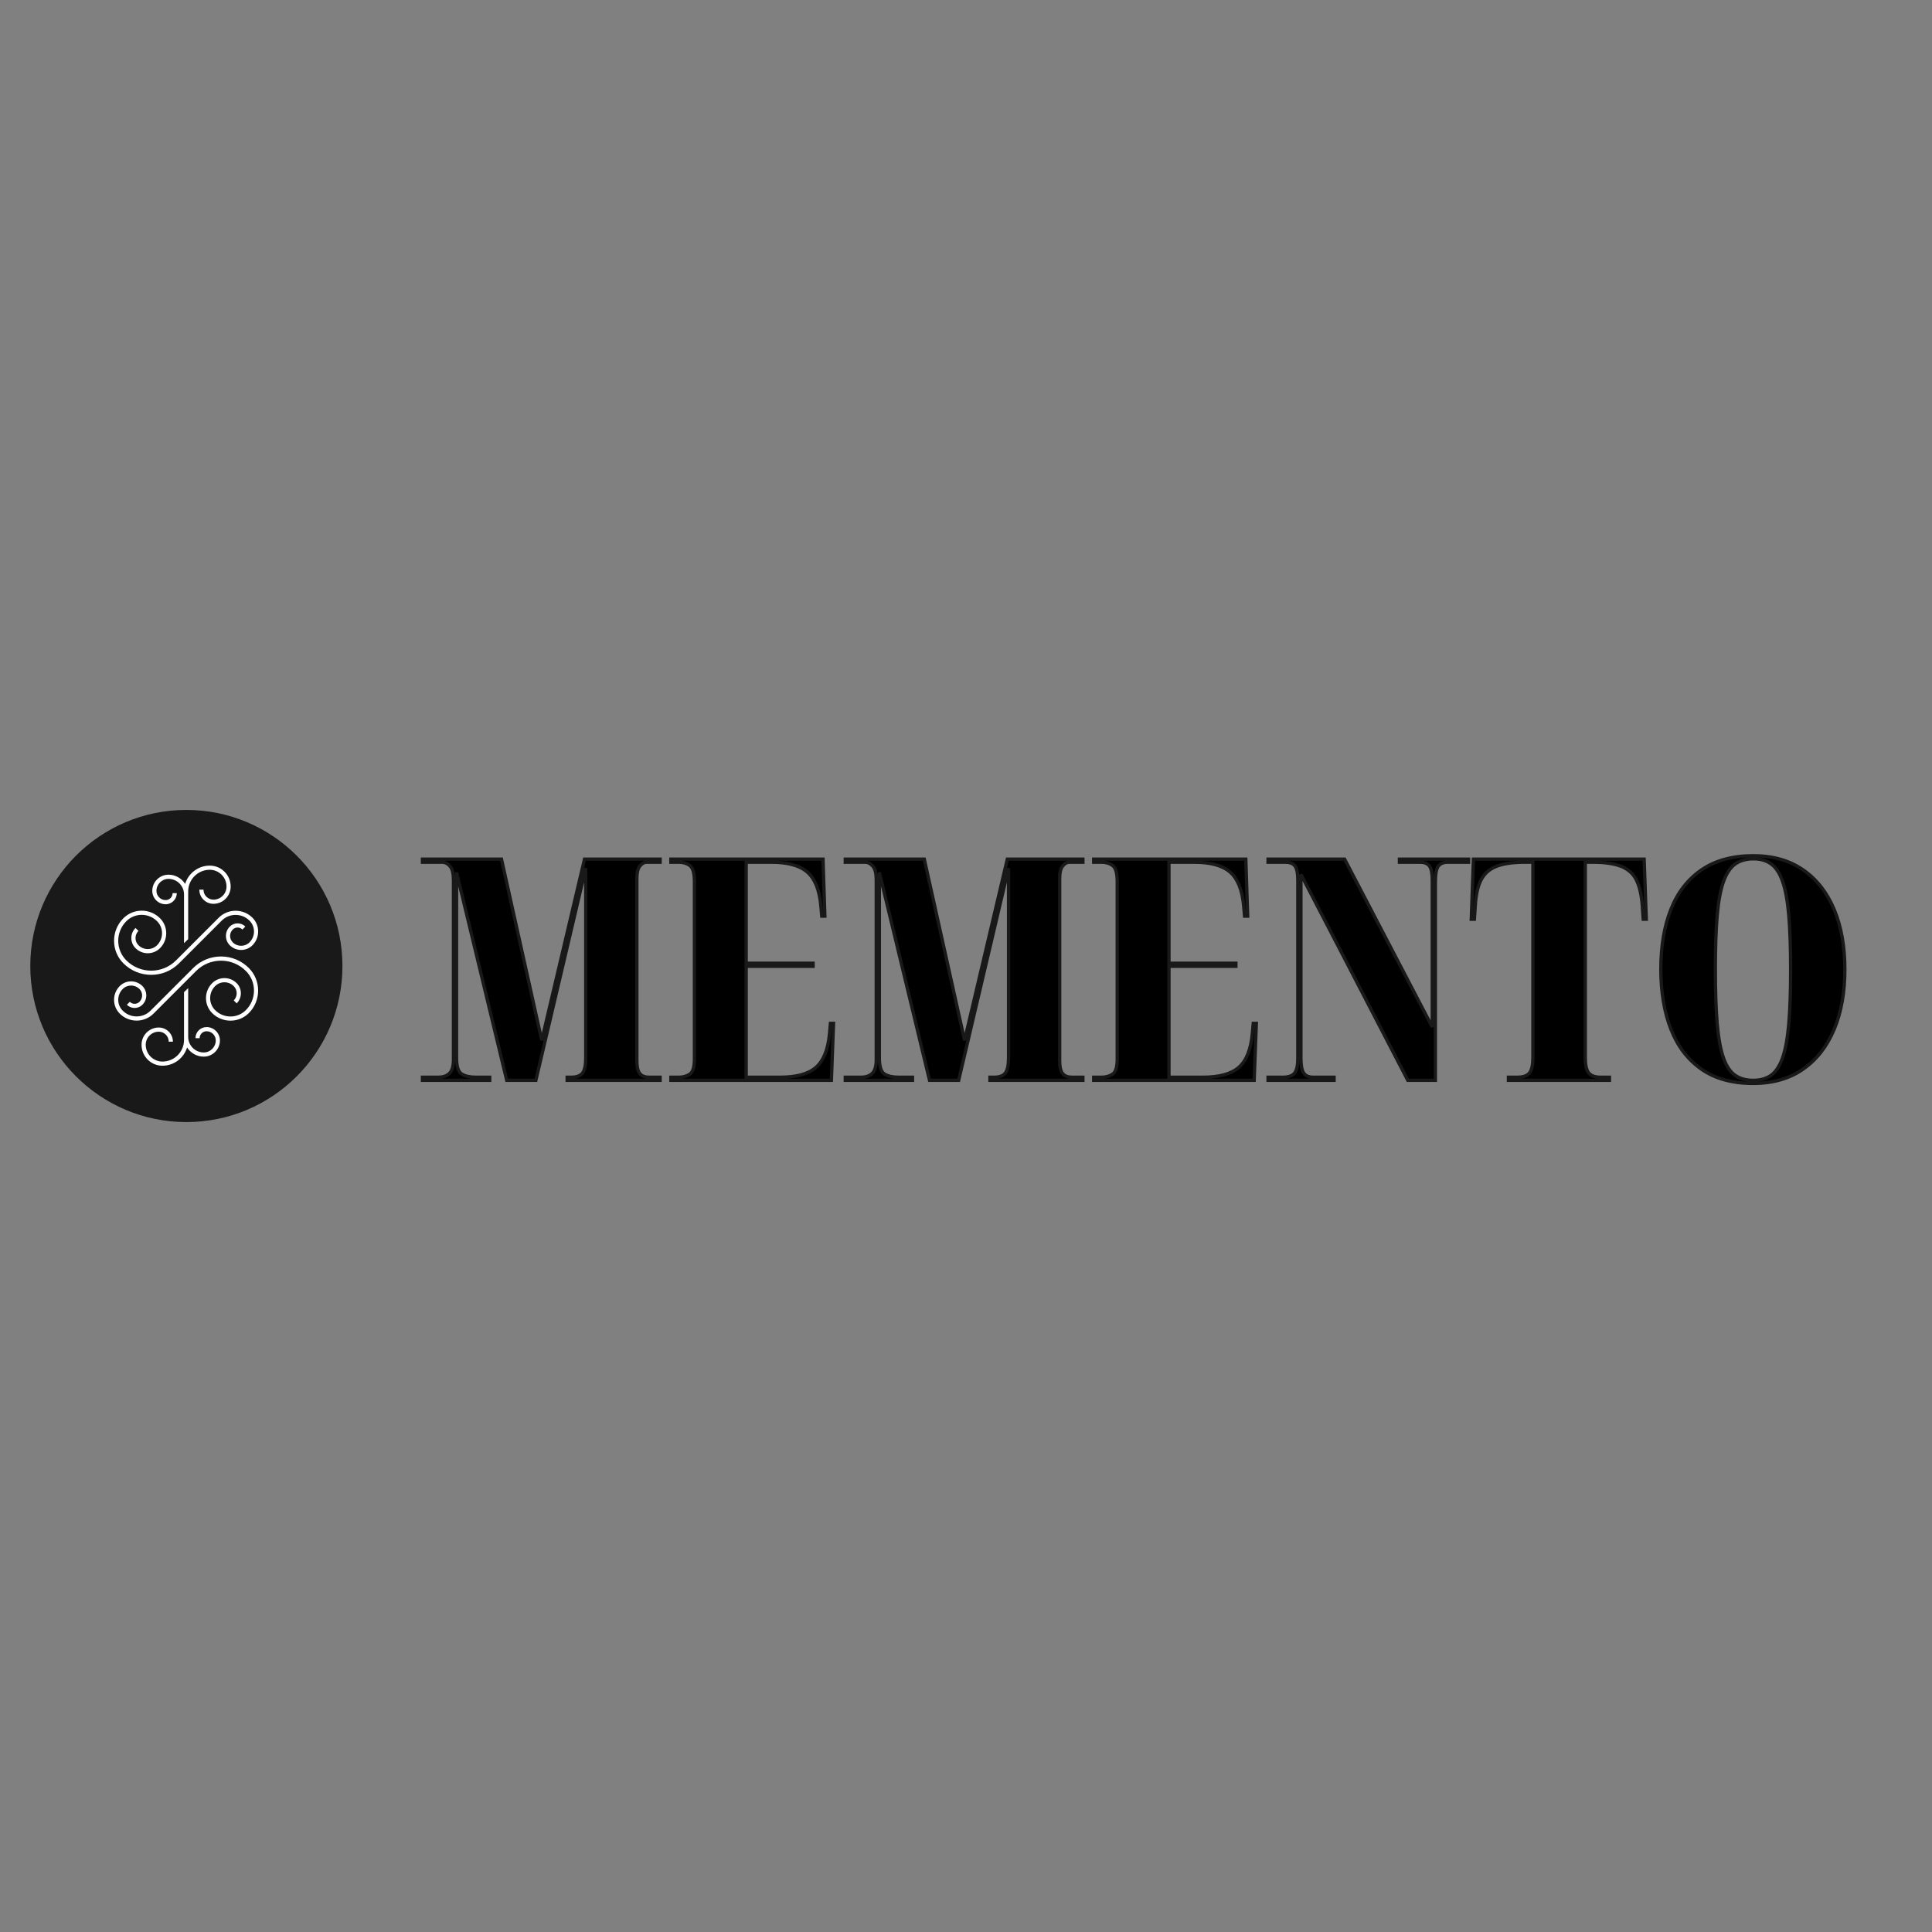 <?xml version="1.0" encoding="UTF-8"?>
<svg xmlns="http://www.w3.org/2000/svg" xmlns:xlink="http://www.w3.org/1999/xlink" width="500" zoomAndPan="magnify" viewBox="0 0 375 375" height="500" preserveAspectRatio="xMidYMid meet">
  <rect x="0" y="0" width="375" height="375" fill="#808080" stroke="none"/>
  <defs>
    <clipPath id="e921f9c663">
      <path d="M 5.879 157.207 L 66.465 157.207 L 66.465 217.793 L 5.879 217.793 Z M 5.879 157.207 "></path>
    </clipPath>
    <clipPath id="7f16377e89">
      <path d="M 36.172 157.207 C 19.441 157.207 5.879 170.77 5.879 187.5 C 5.879 204.23 19.441 217.793 36.172 217.793 C 52.902 217.793 66.465 204.23 66.465 187.5 C 66.465 170.77 52.902 157.207 36.172 157.207 Z M 36.172 157.207 "></path>
    </clipPath>
    <clipPath id="5ffe3bbf1b">
      <path d="M 22 168 L 50.93 168 L 50.93 206.906 L 22 206.906 Z M 22 168 "></path>
    </clipPath>
  </defs>
  <g id="ff4b46af03">
    <g style="fill:#000000;fill-opacity:1;">
      <g transform="translate(80.92, 209.692)">
        <path style="stroke:none" d="M 1.078 0 L 1.078 -0.594 L 4.156 -0.594 C 5.07 -0.594 5.789 -0.844 6.312 -1.344 C 6.832 -1.852 7.094 -2.77 7.094 -4.094 L 7.094 -38.844 C 7.094 -40.133 6.875 -41.039 6.438 -41.562 C 6 -42.082 5.5 -42.344 4.938 -42.344 L 1.078 -42.344 L 1.078 -42.938 L 16.422 -42.938 L 24.234 -7.766 L 32.531 -42.938 L 47.203 -42.938 L 47.203 -42.344 L 44.562 -42.344 C 44.125 -42.344 43.703 -42.098 43.297 -41.609 C 42.898 -41.129 42.703 -40.312 42.703 -39.156 L 42.703 -3.781 C 42.703 -2.625 42.891 -1.801 43.266 -1.312 C 43.648 -0.832 44.266 -0.594 45.109 -0.594 L 47.203 -0.594 L 47.203 0 L 29.172 0 L 29.172 -0.594 L 29.953 -0.594 C 30.992 -0.594 31.723 -0.863 32.141 -1.406 C 32.566 -1.945 32.781 -2.961 32.781 -4.453 L 32.781 -41.203 L 23.094 0 L 17.438 0 L 7.703 -40.359 L 7.703 -4.391 C 7.703 -2.703 8.031 -1.645 8.688 -1.219 C 9.352 -0.801 10.285 -0.594 11.484 -0.594 L 14.141 -0.594 L 14.141 0 Z M 1.078 0 "></path>
      </g>
    </g>
    <g style="fill:#000000;fill-opacity:1;">
      <g transform="translate(129.137, 209.692)">
        <path style="stroke:none" d="M 1.078 0 L 1.078 -0.594 L 2.594 -0.594 C 3.426 -0.594 4.145 -0.789 4.75 -1.188 C 5.352 -1.594 5.656 -2.598 5.656 -4.203 L 5.656 -38.438 C 5.656 -40.156 5.363 -41.234 4.781 -41.672 C 4.195 -42.117 3.469 -42.344 2.594 -42.344 L 1.078 -42.344 L 1.078 -42.938 L 30.609 -42.938 L 30.969 -31.875 L 30.375 -31.875 L 30.188 -33.922 C 29.906 -36.961 29.031 -39.125 27.562 -40.406 C 26.102 -41.695 23.77 -42.344 20.562 -42.344 L 15.703 -42.344 L 15.703 -22.734 L 28.688 -22.734 L 28.688 -22.125 L 15.703 -22.125 L 15.703 -0.594 L 22.25 -0.594 C 25.457 -0.594 27.789 -1.234 29.25 -2.516 C 30.719 -3.805 31.594 -5.992 31.875 -9.078 L 32.062 -11.062 L 32.656 -11.062 L 32.234 0 Z M 1.078 0 "></path>
      </g>
    </g>
    <g style="fill:#000000;fill-opacity:1;">
      <g transform="translate(162.985, 209.692)">
        <path style="stroke:none" d="M 1.078 0 L 1.078 -0.594 L 4.156 -0.594 C 5.07 -0.594 5.789 -0.844 6.312 -1.344 C 6.832 -1.852 7.094 -2.77 7.094 -4.094 L 7.094 -38.844 C 7.094 -40.133 6.875 -41.039 6.438 -41.562 C 6 -42.082 5.5 -42.344 4.938 -42.344 L 1.078 -42.344 L 1.078 -42.938 L 16.422 -42.938 L 24.234 -7.766 L 32.531 -42.938 L 47.203 -42.938 L 47.203 -42.344 L 44.562 -42.344 C 44.125 -42.344 43.703 -42.098 43.297 -41.609 C 42.898 -41.129 42.703 -40.312 42.703 -39.156 L 42.703 -3.781 C 42.703 -2.625 42.891 -1.801 43.266 -1.312 C 43.648 -0.832 44.266 -0.594 45.109 -0.594 L 47.203 -0.594 L 47.203 0 L 29.172 0 L 29.172 -0.594 L 29.953 -0.594 C 30.992 -0.594 31.723 -0.863 32.141 -1.406 C 32.566 -1.945 32.781 -2.961 32.781 -4.453 L 32.781 -41.203 L 23.094 0 L 17.438 0 L 7.703 -40.359 L 7.703 -4.391 C 7.703 -2.703 8.031 -1.645 8.688 -1.219 C 9.352 -0.801 10.285 -0.594 11.484 -0.594 L 14.141 -0.594 L 14.141 0 Z M 1.078 0 "></path>
      </g>
    </g>
    <g style="fill:#000000;fill-opacity:1;">
      <g transform="translate(211.202, 209.692)">
        <path style="stroke:none" d="M 1.078 0 L 1.078 -0.594 L 2.594 -0.594 C 3.426 -0.594 4.145 -0.789 4.75 -1.188 C 5.352 -1.594 5.656 -2.598 5.656 -4.203 L 5.656 -38.438 C 5.656 -40.156 5.363 -41.234 4.781 -41.672 C 4.195 -42.117 3.469 -42.344 2.594 -42.344 L 1.078 -42.344 L 1.078 -42.938 L 30.609 -42.938 L 30.969 -31.875 L 30.375 -31.875 L 30.188 -33.922 C 29.906 -36.961 29.031 -39.125 27.562 -40.406 C 26.102 -41.695 23.77 -42.344 20.562 -42.344 L 15.703 -42.344 L 15.703 -22.734 L 28.688 -22.734 L 28.688 -22.125 L 15.703 -22.125 L 15.703 -0.594 L 22.25 -0.594 C 25.457 -0.594 27.789 -1.234 29.25 -2.516 C 30.719 -3.805 31.594 -5.992 31.875 -9.078 L 32.062 -11.062 L 32.656 -11.062 L 32.234 0 Z M 1.078 0 "></path>
      </g>
    </g>
    <g style="fill:#000000;fill-opacity:1;">
      <g transform="translate(245.05, 209.692)">
        <path style="stroke:none" d="M 1.078 0 L 1.078 -0.594 L 3.906 -0.594 C 5.031 -0.594 5.801 -0.863 6.219 -1.406 C 6.645 -1.945 6.859 -2.941 6.859 -4.391 L 6.859 -38.797 C 6.859 -40.148 6.676 -41.078 6.312 -41.578 C 5.957 -42.086 5.316 -42.344 4.391 -42.344 L 1.078 -42.344 L 1.078 -42.938 L 15.938 -42.938 L 32.953 -10.344 L 32.953 -38.797 C 32.953 -40.148 32.77 -41.078 32.406 -41.578 C 32.051 -42.086 31.43 -42.344 30.547 -42.344 L 26.578 -42.344 L 26.578 -42.938 L 40 -42.938 L 40 -42.344 L 36.031 -42.344 C 35.102 -42.344 34.457 -42.07 34.094 -41.531 C 33.738 -40.988 33.562 -39.992 33.562 -38.547 L 33.562 0 L 28.203 0 L 7.453 -40 L 7.453 -4.391 C 7.453 -2.941 7.633 -1.945 8 -1.406 C 8.363 -0.863 8.984 -0.594 9.859 -0.594 L 13.891 -0.594 L 13.891 0 Z M 1.078 0 "></path>
      </g>
    </g>
    <g style="fill:#000000;fill-opacity:1;">
      <g transform="translate(285.451, 209.692)">
        <path style="stroke:none" d="M 7.344 0 L 7.344 -0.594 L 9.016 -0.594 C 10.18 -0.594 10.984 -0.875 11.422 -1.438 C 11.867 -2 12.094 -3.023 12.094 -4.516 L 12.094 -42.344 L 10.531 -42.344 C 8.238 -42.344 6.41 -42.082 5.047 -41.562 C 3.68 -41.039 2.676 -40.164 2.031 -38.938 C 1.395 -37.719 1.02 -36.047 0.906 -33.922 L 0.719 -31.266 L 0.125 -31.266 L 0.547 -42.938 L 33.672 -42.938 L 34.094 -31.266 L 33.5 -31.266 L 33.312 -33.922 C 33.156 -36.047 32.766 -37.719 32.141 -38.938 C 31.523 -40.164 30.535 -41.039 29.172 -41.562 C 27.805 -42.082 25.984 -42.344 23.703 -42.344 L 22.25 -42.344 L 22.25 -4.516 C 22.25 -3.023 22.469 -2 22.906 -1.438 C 23.352 -0.875 24.156 -0.594 25.312 -0.594 L 26.938 -0.594 L 26.938 0 Z M 7.344 0 "></path>
      </g>
    </g>
    <g style="fill:#000000;fill-opacity:1;">
      <g transform="translate(319.66, 209.692)">
        <path style="stroke:none" d="M 20.625 0.594 C 16.57 0.594 13.223 -0.328 10.578 -2.172 C 7.93 -4.016 5.957 -6.598 4.656 -9.922 C 3.352 -13.254 2.703 -17.145 2.703 -21.594 C 2.703 -26.039 3.352 -29.906 4.656 -33.188 C 5.957 -36.477 7.941 -39.035 10.609 -40.859 C 13.273 -42.691 16.633 -43.609 20.688 -43.609 C 24.457 -43.609 27.664 -42.691 30.312 -40.859 C 32.957 -39.035 34.973 -36.469 36.359 -33.156 C 37.742 -29.852 38.438 -25.977 38.438 -21.531 C 38.438 -17.082 37.742 -13.203 36.359 -9.891 C 34.973 -6.586 32.957 -4.016 30.312 -2.172 C 27.664 -0.328 24.438 0.594 20.625 0.594 Z M 20.625 0 C 22.031 0 23.191 -0.328 24.109 -0.984 C 25.035 -1.648 25.781 -2.785 26.344 -4.391 C 26.906 -5.992 27.305 -8.188 27.547 -10.969 C 27.785 -13.758 27.906 -17.281 27.906 -21.531 C 27.906 -25.738 27.785 -29.234 27.547 -32.016 C 27.305 -34.805 26.906 -37.004 26.344 -38.609 C 25.781 -40.211 25.035 -41.344 24.109 -42 C 23.191 -42.664 22.051 -43 20.688 -43 C 19.281 -43 18.102 -42.664 17.156 -42 C 16.219 -41.344 15.457 -40.211 14.875 -38.609 C 14.301 -37.004 13.895 -34.805 13.656 -32.016 C 13.414 -29.234 13.297 -25.738 13.297 -21.531 C 13.297 -17.281 13.414 -13.758 13.656 -10.969 C 13.895 -8.188 14.297 -5.992 14.859 -4.391 C 15.422 -2.785 16.172 -1.648 17.109 -0.984 C 18.047 -0.328 19.219 0 20.625 0 Z M 20.625 0 "></path>
      </g>
    </g>
    <g style="fill:#191919;fill-opacity:1;">
      <g transform="translate(80.92, 209.692)">
        <path style="stroke:none" d="M 0.762 0 L 0.762 -0.922 L 4.148 -0.922 C 4.984 -0.922 5.633 -1.141 6.094 -1.582 C 6.547 -2.023 6.777 -2.855 6.777 -4.09 L 6.777 -38.848 C 6.777 -40.051 6.582 -40.883 6.191 -41.348 C 5.812 -41.793 5.395 -42.016 4.93 -42.016 L 0.762 -42.016 L 0.762 -43.254 L 16.672 -43.254 L 24.547 -7.828 L 24.234 -7.758 L 23.922 -7.832 L 32.281 -43.254 L 47.523 -43.254 L 47.523 -42.016 L 44.559 -42.016 C 44.219 -42.016 43.879 -41.812 43.543 -41.41 C 43.191 -40.988 43.016 -40.234 43.016 -39.148 L 43.016 -3.789 C 43.016 -2.699 43.184 -1.945 43.516 -1.52 C 43.832 -1.121 44.363 -0.922 45.102 -0.922 L 47.523 -0.922 L 47.523 0.32 L 28.844 0.32 L 28.844 -0.922 L 29.945 -0.922 C 30.887 -0.922 31.531 -1.148 31.891 -1.609 C 32.266 -2.094 32.453 -3.039 32.453 -4.449 L 32.453 -41.191 L 32.773 -41.191 L 33.086 -41.117 L 23.344 0.32 L 17.188 0.32 L 7.387 -40.273 L 7.695 -40.352 L 8.016 -40.352 L 8.016 -4.391 C 8.016 -2.824 8.297 -1.859 8.859 -1.504 C 9.469 -1.113 10.344 -0.922 11.484 -0.922 L 14.449 -0.922 L 14.449 0.32 L 0.762 0.32 Z M 1.402 0 L 1.082 0 L 1.082 -0.32 L 14.133 -0.32 L 14.133 0 L 13.812 0 L 13.812 -0.602 L 14.133 -0.602 L 14.133 -0.281 L 11.484 -0.281 C 10.223 -0.281 9.23 -0.508 8.52 -0.965 C 7.758 -1.445 7.379 -2.59 7.379 -4.391 L 7.379 -40.352 L 8.008 -40.426 L 17.75 -0.074 L 17.438 0 L 17.438 -0.32 L 23.09 -0.32 L 23.09 0 L 22.781 -0.074 L 32.461 -41.266 L 33.094 -41.191 L 33.094 -4.449 C 33.094 -2.895 32.859 -1.816 32.395 -1.219 C 31.91 -0.594 31.094 -0.281 29.945 -0.281 L 29.164 -0.281 L 29.164 -0.602 L 29.484 -0.602 L 29.484 0 L 29.164 0 L 29.164 -0.32 L 47.207 -0.32 L 47.207 0 L 46.887 0 L 46.887 -0.602 L 47.207 -0.602 L 47.207 -0.281 L 45.102 -0.281 C 44.156 -0.281 43.461 -0.562 43.016 -1.125 C 42.59 -1.664 42.375 -2.551 42.375 -3.789 L 42.375 -39.148 C 42.375 -40.387 42.602 -41.277 43.051 -41.816 C 43.516 -42.375 44.02 -42.652 44.559 -42.652 L 47.207 -42.652 L 47.207 -42.336 L 46.887 -42.336 L 46.887 -42.938 L 47.207 -42.938 L 47.207 -42.617 L 32.531 -42.617 L 32.531 -42.938 L 32.844 -42.863 L 24.547 -7.684 L 23.922 -7.688 L 16.105 -42.867 L 16.418 -42.938 L 16.418 -42.617 L 1.082 -42.617 L 1.082 -42.938 L 1.402 -42.938 L 1.402 -42.336 L 1.082 -42.336 L 1.082 -42.652 L 4.93 -42.652 C 5.59 -42.652 6.172 -42.355 6.68 -41.758 C 7.168 -41.18 7.414 -40.207 7.414 -38.848 L 7.414 -4.09 C 7.414 -2.676 7.121 -1.688 6.535 -1.121 C 5.953 -0.562 5.156 -0.281 4.148 -0.281 L 1.082 -0.281 L 1.082 -0.602 L 1.402 -0.602 Z M 1.402 0 "></path>
      </g>
    </g>
    <g style="fill:#191919;fill-opacity:1;">
      <g transform="translate(129.137, 209.692)">
        <path style="stroke:none" d="M 0.762 0 L 0.762 -0.922 L 2.586 -0.922 C 3.363 -0.922 4.027 -1.102 4.574 -1.469 C 5.078 -1.805 5.332 -2.719 5.332 -4.211 L 5.332 -38.426 C 5.332 -40.043 5.086 -41.043 4.586 -41.418 C 4.062 -41.816 3.395 -42.016 2.586 -42.016 L 0.762 -42.016 L 0.762 -43.254 L 30.918 -43.254 L 31.301 -31.551 L 30.074 -31.551 L 29.867 -33.887 C 29.598 -36.848 28.762 -38.941 27.359 -40.168 C 25.957 -41.398 23.691 -42.016 20.566 -42.016 L 15.695 -42.016 L 15.695 -42.336 L 16.016 -42.336 L 16.016 -22.73 L 15.695 -22.73 L 15.695 -23.051 L 29.004 -23.051 L 29.004 -21.809 L 15.695 -21.809 L 15.695 -22.129 L 16.016 -22.129 L 16.016 -0.602 L 15.695 -0.602 L 15.695 -0.922 L 22.25 -0.922 C 25.375 -0.922 27.641 -1.535 29.043 -2.766 C 30.445 -3.992 31.281 -6.105 31.555 -9.109 L 31.758 -11.383 L 32.984 -11.383 L 32.539 0.32 L 0.762 0.32 Z M 1.402 0 L 1.082 0 L 1.082 -0.32 L 32.23 -0.32 L 32.23 0 L 31.914 -0.012 L 32.332 -11.078 L 32.652 -11.066 L 32.652 -10.746 L 32.051 -10.746 L 32.051 -11.066 L 32.371 -11.035 L 32.188 -9.051 C 31.902 -5.879 30.992 -3.625 29.465 -2.285 C 27.941 -0.949 25.535 -0.281 22.25 -0.281 L 15.375 -0.281 L 15.375 -22.449 L 28.684 -22.449 L 28.684 -22.129 L 28.363 -22.129 L 28.363 -22.73 L 28.684 -22.73 L 28.684 -22.41 L 15.375 -22.41 L 15.375 -42.652 L 20.566 -42.652 C 23.852 -42.652 26.258 -41.984 27.781 -40.648 C 29.309 -39.312 30.219 -37.074 30.504 -33.945 L 30.688 -31.898 L 30.367 -31.871 L 30.367 -32.191 L 30.969 -32.191 L 30.969 -31.871 L 30.648 -31.859 L 30.289 -42.926 L 30.609 -42.938 L 30.609 -42.617 L 1.082 -42.617 L 1.082 -42.938 L 1.402 -42.938 L 1.402 -42.336 L 1.082 -42.336 L 1.082 -42.652 L 2.586 -42.652 C 3.539 -42.652 4.336 -42.41 4.973 -41.926 C 5.641 -41.422 5.973 -40.254 5.973 -38.426 L 5.973 -4.211 C 5.973 -2.492 5.625 -1.402 4.93 -0.938 C 4.273 -0.5 3.492 -0.281 2.586 -0.281 L 1.082 -0.281 L 1.082 -0.602 L 1.402 -0.602 Z M 1.402 0 "></path>
      </g>
    </g>
    <g style="fill:#191919;fill-opacity:1;">
      <g transform="translate(162.985, 209.692)">
        <path style="stroke:none" d="M 0.762 0 L 0.762 -0.922 L 4.148 -0.922 C 4.984 -0.922 5.633 -1.141 6.094 -1.582 C 6.547 -2.023 6.777 -2.855 6.777 -4.09 L 6.777 -38.848 C 6.777 -40.051 6.582 -40.883 6.191 -41.348 C 5.812 -41.793 5.395 -42.016 4.93 -42.016 L 0.762 -42.016 L 0.762 -43.254 L 16.672 -43.254 L 24.547 -7.828 L 24.234 -7.758 L 23.922 -7.832 L 32.281 -43.254 L 47.523 -43.254 L 47.523 -42.016 L 44.559 -42.016 C 44.219 -42.016 43.879 -41.812 43.543 -41.41 C 43.191 -40.988 43.016 -40.234 43.016 -39.148 L 43.016 -3.789 C 43.016 -2.699 43.184 -1.945 43.516 -1.52 C 43.832 -1.121 44.363 -0.922 45.102 -0.922 L 47.523 -0.922 L 47.523 0.32 L 28.844 0.32 L 28.844 -0.922 L 29.945 -0.922 C 30.887 -0.922 31.531 -1.148 31.891 -1.609 C 32.266 -2.094 32.453 -3.039 32.453 -4.449 L 32.453 -41.191 L 32.773 -41.191 L 33.086 -41.117 L 23.344 0.32 L 17.188 0.32 L 7.387 -40.273 L 7.695 -40.352 L 8.016 -40.352 L 8.016 -4.391 C 8.016 -2.824 8.297 -1.859 8.859 -1.504 C 9.469 -1.113 10.344 -0.922 11.484 -0.922 L 14.449 -0.922 L 14.449 0.32 L 0.762 0.32 Z M 1.402 0 L 1.082 0 L 1.082 -0.32 L 14.133 -0.32 L 14.133 0 L 13.812 0 L 13.812 -0.602 L 14.133 -0.602 L 14.133 -0.281 L 11.484 -0.281 C 10.223 -0.281 9.23 -0.508 8.52 -0.965 C 7.758 -1.445 7.379 -2.59 7.379 -4.391 L 7.379 -40.352 L 8.008 -40.426 L 17.75 -0.074 L 17.438 0 L 17.438 -0.32 L 23.09 -0.32 L 23.09 0 L 22.781 -0.074 L 32.461 -41.266 L 33.094 -41.191 L 33.094 -4.449 C 33.094 -2.895 32.859 -1.816 32.395 -1.219 C 31.91 -0.594 31.094 -0.281 29.945 -0.281 L 29.164 -0.281 L 29.164 -0.602 L 29.484 -0.602 L 29.484 0 L 29.164 0 L 29.164 -0.32 L 47.207 -0.32 L 47.207 0 L 46.887 0 L 46.887 -0.602 L 47.207 -0.602 L 47.207 -0.281 L 45.102 -0.281 C 44.156 -0.281 43.461 -0.562 43.016 -1.125 C 42.59 -1.664 42.375 -2.551 42.375 -3.789 L 42.375 -39.148 C 42.375 -40.387 42.602 -41.277 43.051 -41.816 C 43.516 -42.375 44.02 -42.652 44.559 -42.652 L 47.207 -42.652 L 47.207 -42.336 L 46.887 -42.336 L 46.887 -42.938 L 47.207 -42.938 L 47.207 -42.617 L 32.531 -42.617 L 32.531 -42.938 L 32.844 -42.863 L 24.547 -7.684 L 23.922 -7.688 L 16.105 -42.867 L 16.418 -42.938 L 16.418 -42.617 L 1.082 -42.617 L 1.082 -42.938 L 1.402 -42.938 L 1.402 -42.336 L 1.082 -42.336 L 1.082 -42.652 L 4.93 -42.652 C 5.59 -42.652 6.172 -42.355 6.68 -41.758 C 7.168 -41.18 7.414 -40.207 7.414 -38.848 L 7.414 -4.09 C 7.414 -2.676 7.121 -1.688 6.535 -1.121 C 5.953 -0.562 5.156 -0.281 4.148 -0.281 L 1.082 -0.281 L 1.082 -0.602 L 1.402 -0.602 Z M 1.402 0 "></path>
      </g>
    </g>
    <g style="fill:#191919;fill-opacity:1;">
      <g transform="translate(211.202, 209.692)">
        <path style="stroke:none" d="M 0.762 0 L 0.762 -0.922 L 2.586 -0.922 C 3.363 -0.922 4.027 -1.102 4.574 -1.469 C 5.078 -1.805 5.332 -2.719 5.332 -4.211 L 5.332 -38.426 C 5.332 -40.043 5.086 -41.043 4.586 -41.418 C 4.062 -41.816 3.395 -42.016 2.586 -42.016 L 0.762 -42.016 L 0.762 -43.254 L 30.918 -43.254 L 31.301 -31.551 L 30.074 -31.551 L 29.867 -33.887 C 29.598 -36.848 28.762 -38.941 27.359 -40.168 C 25.957 -41.398 23.691 -42.016 20.566 -42.016 L 15.695 -42.016 L 15.695 -42.336 L 16.016 -42.336 L 16.016 -22.73 L 15.695 -22.73 L 15.695 -23.051 L 29.004 -23.051 L 29.004 -21.809 L 15.695 -21.809 L 15.695 -22.129 L 16.016 -22.129 L 16.016 -0.602 L 15.695 -0.602 L 15.695 -0.922 L 22.25 -0.922 C 25.375 -0.922 27.641 -1.535 29.043 -2.766 C 30.445 -3.992 31.281 -6.105 31.555 -9.109 L 31.758 -11.383 L 32.984 -11.383 L 32.539 0.32 L 0.762 0.32 Z M 1.402 0 L 1.082 0 L 1.082 -0.32 L 32.23 -0.32 L 32.23 0 L 31.914 -0.012 L 32.332 -11.078 L 32.652 -11.066 L 32.652 -10.746 L 32.051 -10.746 L 32.051 -11.066 L 32.371 -11.035 L 32.188 -9.051 C 31.902 -5.879 30.992 -3.625 29.465 -2.285 C 27.941 -0.949 25.535 -0.281 22.25 -0.281 L 15.375 -0.281 L 15.375 -22.449 L 28.684 -22.449 L 28.684 -22.129 L 28.363 -22.129 L 28.363 -22.73 L 28.684 -22.73 L 28.684 -22.41 L 15.375 -22.41 L 15.375 -42.652 L 20.566 -42.652 C 23.852 -42.652 26.258 -41.984 27.781 -40.648 C 29.309 -39.312 30.219 -37.074 30.504 -33.945 L 30.688 -31.898 L 30.367 -31.871 L 30.367 -32.191 L 30.969 -32.191 L 30.969 -31.871 L 30.648 -31.859 L 30.289 -42.926 L 30.609 -42.938 L 30.609 -42.617 L 1.082 -42.617 L 1.082 -42.938 L 1.402 -42.938 L 1.402 -42.336 L 1.082 -42.336 L 1.082 -42.652 L 2.586 -42.652 C 3.539 -42.652 4.336 -42.41 4.973 -41.926 C 5.641 -41.422 5.973 -40.254 5.973 -38.426 L 5.973 -4.211 C 5.973 -2.492 5.625 -1.402 4.93 -0.938 C 4.273 -0.5 3.492 -0.281 2.586 -0.281 L 1.082 -0.281 L 1.082 -0.602 L 1.402 -0.602 Z M 1.402 0 "></path>
      </g>
    </g>
    <g style="fill:#191919;fill-opacity:1;">
      <g transform="translate(245.05, 209.692)">
        <path style="stroke:none" d="M 0.762 0 L 0.762 -0.922 L 3.91 -0.922 C 4.926 -0.922 5.613 -1.148 5.973 -1.609 C 6.348 -2.094 6.535 -3.02 6.535 -4.391 L 6.535 -38.785 C 6.535 -40.082 6.375 -40.949 6.055 -41.395 C 5.758 -41.809 5.203 -42.016 4.391 -42.016 L 0.762 -42.016 L 0.762 -43.254 L 16.129 -43.254 L 33.238 -10.492 L 32.953 -10.344 L 32.633 -10.344 L 32.633 -38.785 C 32.633 -40.082 32.473 -40.949 32.152 -41.395 C 31.855 -41.809 31.32 -42.016 30.547 -42.016 L 26.258 -42.016 L 26.258 -43.254 L 40.309 -43.254 L 40.309 -42.016 L 36.02 -42.016 C 35.211 -42.016 34.66 -41.793 34.363 -41.344 C 34.035 -40.859 33.875 -39.926 33.875 -38.547 L 33.875 0.32 L 28.008 0.32 L 7.172 -39.844 L 7.457 -39.988 L 7.777 -39.988 L 7.777 -4.391 C 7.777 -3.012 7.938 -2.078 8.266 -1.59 C 8.562 -1.145 9.094 -0.922 9.863 -0.922 L 14.211 -0.922 L 14.211 0.32 L 0.762 0.32 Z M 1.402 0 L 1.082 0 L 1.082 -0.32 L 13.891 -0.32 L 13.891 0 L 13.57 0 L 13.57 -0.602 L 13.891 -0.602 L 13.891 -0.281 L 9.863 -0.281 C 8.867 -0.281 8.156 -0.602 7.73 -1.234 C 7.336 -1.832 7.137 -2.883 7.137 -4.391 L 7.137 -39.988 L 7.742 -40.137 L 28.488 -0.148 L 28.203 0 L 28.203 -0.32 L 33.555 -0.32 L 33.555 0 L 33.234 0 L 33.234 -38.547 C 33.234 -40.055 33.434 -41.105 33.832 -41.699 C 34.254 -42.336 34.984 -42.652 36.02 -42.652 L 39.988 -42.652 L 39.988 -42.336 L 39.668 -42.336 L 39.668 -42.938 L 39.988 -42.938 L 39.988 -42.617 L 26.578 -42.617 L 26.578 -42.938 L 26.898 -42.938 L 26.898 -42.336 L 26.578 -42.336 L 26.578 -42.652 L 30.547 -42.652 C 31.539 -42.652 32.246 -42.359 32.672 -41.77 C 33.074 -41.211 33.273 -40.219 33.273 -38.785 L 33.273 -10.344 L 32.672 -10.195 L 15.652 -42.789 L 15.934 -42.938 L 15.934 -42.617 L 1.082 -42.617 L 1.082 -42.938 L 1.402 -42.938 L 1.402 -42.336 L 1.082 -42.336 L 1.082 -42.652 L 4.391 -42.652 C 5.422 -42.652 6.148 -42.359 6.574 -41.77 C 6.973 -41.211 7.176 -40.219 7.176 -38.785 L 7.176 -4.391 C 7.176 -2.875 6.941 -1.816 6.477 -1.219 C 5.992 -0.594 5.137 -0.281 3.91 -0.281 L 1.082 -0.281 L 1.082 -0.602 L 1.402 -0.602 Z M 1.402 0 "></path>
      </g>
    </g>
    <g style="fill:#191919;fill-opacity:1;">
      <g transform="translate(285.451, 209.692)">
        <path style="stroke:none" d="M 7.016 0 L 7.016 -0.922 L 9.02 -0.922 C 10.078 -0.922 10.797 -1.16 11.176 -1.641 C 11.57 -2.145 11.766 -3.102 11.766 -4.512 L 11.766 -42.336 L 12.086 -42.336 L 12.086 -42.016 L 10.523 -42.016 C 8.277 -42.016 6.492 -41.762 5.164 -41.254 C 3.879 -40.762 2.93 -39.941 2.328 -38.789 C 1.707 -37.605 1.34 -35.977 1.223 -33.898 L 1.02 -30.949 L -0.211 -30.949 L 0.234 -43.254 L 33.984 -43.254 L 34.426 -30.949 L 33.195 -30.949 L 32.996 -33.895 C 32.84 -35.973 32.457 -37.605 31.855 -38.793 C 31.273 -39.941 30.336 -40.762 29.051 -41.254 C 27.723 -41.762 25.938 -42.016 23.691 -42.016 L 22.25 -42.016 L 22.25 -42.336 L 22.57 -42.336 L 22.57 -4.512 C 22.57 -3.102 22.766 -2.145 23.164 -1.641 C 23.539 -1.16 24.258 -0.922 25.316 -0.922 L 27.258 -0.922 L 27.258 0.32 L 7.016 0.32 Z M 7.656 0 L 7.336 0 L 7.336 -0.32 L 26.941 -0.32 L 26.941 0 L 26.621 0 L 26.621 -0.602 L 26.941 -0.602 L 26.941 -0.281 L 25.316 -0.281 C 24.051 -0.281 23.164 -0.602 22.66 -1.246 C 22.172 -1.863 21.93 -2.953 21.93 -4.512 L 21.93 -42.652 L 23.691 -42.652 C 26.016 -42.652 27.879 -42.387 29.277 -41.852 C 30.719 -41.301 31.77 -40.379 32.426 -39.082 C 33.066 -37.82 33.469 -36.105 33.633 -33.938 L 33.812 -31.293 L 33.496 -31.27 L 33.496 -31.59 L 34.098 -31.59 L 34.098 -31.27 L 33.777 -31.258 L 33.355 -42.926 L 33.676 -42.938 L 33.676 -42.617 L 0.543 -42.617 L 0.543 -42.938 L 0.859 -42.926 L 0.441 -31.258 L 0.121 -31.27 L 0.121 -31.59 L 0.723 -31.59 L 0.723 -31.27 L 0.402 -31.293 L 0.582 -33.934 C 0.707 -36.105 1.098 -37.82 1.762 -39.086 C 2.441 -40.379 3.5 -41.301 4.938 -41.852 C 6.336 -42.387 8.199 -42.652 10.523 -42.652 L 12.406 -42.652 L 12.406 -4.512 C 12.406 -2.953 12.164 -1.863 11.676 -1.246 C 11.172 -0.602 10.285 -0.281 9.02 -0.281 L 7.336 -0.281 L 7.336 -0.602 L 7.656 -0.602 Z M 7.656 0 "></path>
      </g>
    </g>
    <g style="fill:#191919;fill-opacity:1;">
      <g transform="translate(319.66, 209.692)">
        <path style="stroke:none" d="M 20.625 0.922 C 16.512 0.922 13.102 -0.02 10.402 -1.902 C 7.703 -3.785 5.688 -6.418 4.363 -9.805 C 3.047 -13.172 2.387 -17.098 2.387 -21.59 C 2.387 -26.078 3.047 -29.988 4.363 -33.312 C 5.691 -36.66 7.715 -39.266 10.434 -41.125 C 13.152 -42.984 16.57 -43.918 20.688 -43.918 C 24.52 -43.918 27.789 -42.984 30.488 -41.125 C 33.188 -39.266 35.238 -36.652 36.645 -33.289 C 38.047 -29.941 38.746 -26.02 38.746 -21.527 C 38.746 -17.035 38.047 -13.117 36.645 -9.77 C 35.238 -6.402 33.188 -3.781 30.492 -1.902 C 27.789 -0.02 24.5 0.922 20.625 0.922 Z M 20.625 0.281 C 24.367 0.281 27.535 -0.621 30.125 -2.426 C 32.719 -4.234 34.695 -6.766 36.055 -10.016 C 37.422 -13.285 38.105 -17.121 38.105 -21.527 C 38.105 -25.934 37.422 -29.773 36.055 -33.039 C 34.699 -36.289 32.719 -38.809 30.125 -40.598 C 27.535 -42.383 24.387 -43.277 20.688 -43.277 C 16.703 -43.277 13.406 -42.383 10.793 -40.598 C 8.184 -38.809 6.238 -36.305 4.957 -33.078 C 3.668 -29.828 3.027 -25.996 3.027 -21.59 C 3.027 -17.18 3.668 -13.328 4.957 -10.039 C 6.238 -6.77 8.172 -4.234 10.766 -2.426 C 13.355 -0.621 16.645 0.281 20.625 0.281 Z M 20.625 -0.32 C 21.961 -0.32 23.062 -0.629 23.926 -1.25 C 24.793 -1.875 25.5 -2.957 26.039 -4.496 C 26.59 -6.074 26.984 -8.242 27.223 -11 C 27.461 -13.777 27.582 -17.289 27.582 -21.527 C 27.582 -25.727 27.461 -29.219 27.223 -31.992 C 26.984 -34.754 26.59 -36.922 26.039 -38.5 C 25.5 -40.039 24.793 -41.121 23.926 -41.742 C 23.062 -42.367 21.98 -42.676 20.688 -42.676 C 19.352 -42.676 18.238 -42.363 17.352 -41.742 C 16.465 -41.121 15.742 -40.039 15.184 -38.496 C 14.613 -36.922 14.207 -34.754 13.969 -31.992 C 13.73 -29.219 13.609 -25.727 13.609 -21.527 C 13.609 -17.289 13.73 -13.777 13.969 -11 C 14.207 -8.242 14.602 -6.074 15.156 -4.496 C 15.691 -2.957 16.406 -1.875 17.293 -1.254 C 18.18 -0.633 19.289 -0.32 20.625 -0.32 Z M 20.625 0.32 C 19.156 0.32 17.922 -0.031 16.926 -0.73 C 15.926 -1.43 15.137 -2.617 14.551 -4.285 C 13.98 -5.914 13.574 -8.133 13.332 -10.945 C 13.09 -13.742 12.969 -17.27 12.969 -21.527 C 12.969 -25.746 13.09 -29.254 13.332 -32.051 C 13.574 -34.863 13.992 -37.086 14.582 -38.715 C 15.188 -40.383 15.988 -41.566 16.984 -42.266 C 17.98 -42.965 19.215 -43.316 20.688 -43.316 C 22.117 -43.316 23.324 -42.965 24.301 -42.262 C 25.277 -41.562 26.059 -40.379 26.641 -38.711 C 27.211 -37.082 27.617 -34.863 27.859 -32.051 C 28.102 -29.254 28.223 -25.746 28.223 -21.527 C 28.223 -17.27 28.102 -13.742 27.859 -10.945 C 27.617 -8.133 27.211 -5.914 26.641 -4.285 C 26.059 -2.617 25.277 -1.434 24.301 -0.734 C 23.324 -0.031 22.098 0.32 20.625 0.32 Z M 20.625 0.32 "></path>
      </g>
    </g>
    <g clip-rule="nonzero" clip-path="url(#e921f9c663)">
      <g clip-rule="nonzero" clip-path="url(#7f16377e89)">
        <path style=" stroke:none;fill-rule:nonzero;fill:#191919;fill-opacity:1;" d="M 5.879 157.207 L 66.465 157.207 L 66.465 217.793 L 5.879 217.793 Z M 5.879 157.207 "></path>
      </g>
    </g>
    <g clip-rule="nonzero" clip-path="url(#5ffe3bbf1b)">
      <path style=" stroke:none;fill-rule:nonzero;fill:#ffffff;fill-opacity:1;" d="M 42.688 201.949 C 42.688 203.684 41.277 205.094 39.547 205.094 C 38.188 205.094 36.992 204.379 36.312 203.309 C 35.691 205.355 33.789 206.852 31.543 206.855 C 31.539 206.855 31.539 206.855 31.535 206.855 C 30.453 206.855 29.434 206.434 28.668 205.668 C 27.898 204.898 27.473 203.875 27.473 202.785 C 27.473 200.945 28.969 199.445 30.809 199.441 C 30.812 199.441 30.812 199.441 30.812 199.441 C 31.547 199.441 32.234 199.727 32.754 200.246 C 33.273 200.766 33.562 201.457 33.562 202.191 L 32.75 202.191 C 32.75 201.672 32.551 201.184 32.184 200.816 C 31.816 200.453 31.332 200.25 30.812 200.25 C 29.418 200.254 28.285 201.391 28.285 202.785 C 28.285 203.66 28.625 204.48 29.238 205.098 C 29.855 205.707 30.672 206.047 31.539 206.047 C 31.539 206.047 31.543 206.047 31.543 206.047 C 33.848 206.043 35.719 204.164 35.719 201.855 L 35.719 192.582 L 36.527 191.793 L 36.527 201.266 C 36.527 202.93 37.883 204.281 39.547 204.281 C 40.832 204.281 41.879 203.234 41.879 201.949 C 41.879 200.965 41.078 200.164 40.094 200.164 C 39.352 200.164 38.746 200.77 38.746 201.512 L 37.938 201.512 C 37.938 200.32 38.906 199.355 40.094 199.355 C 41.523 199.355 42.688 200.52 42.688 201.949 Z M 32.152 175.516 C 33.344 175.516 34.312 174.551 34.312 173.359 L 33.5 173.359 C 33.5 174.102 32.895 174.707 32.152 174.707 C 31.168 174.707 30.367 173.906 30.367 172.922 C 30.367 171.637 31.414 170.59 32.703 170.59 C 34.363 170.59 35.719 171.941 35.719 173.605 L 35.719 183.074 L 36.527 182.285 L 36.527 173.016 C 36.527 170.707 38.402 168.828 40.707 168.824 C 40.707 168.824 40.711 168.824 40.711 168.824 C 41.578 168.824 42.395 169.164 43.008 169.773 C 43.625 170.391 43.965 171.211 43.965 172.086 C 43.965 173.48 42.832 174.617 41.438 174.621 C 41.438 174.621 41.434 174.621 41.434 174.621 C 40.918 174.621 40.434 174.418 40.066 174.055 C 39.699 173.688 39.496 173.199 39.496 172.68 L 38.688 172.68 C 38.688 173.414 38.973 174.105 39.496 174.625 C 40.012 175.145 40.703 175.43 41.434 175.43 C 41.438 175.43 41.438 175.43 41.438 175.43 C 43.277 175.426 44.773 173.926 44.773 172.086 C 44.773 170.996 44.352 169.973 43.582 169.203 C 42.812 168.438 41.793 168.016 40.711 168.016 C 40.707 168.016 40.707 168.016 40.703 168.016 C 38.461 168.02 36.559 169.516 35.934 171.562 C 35.254 170.492 34.062 169.777 32.703 169.777 C 30.969 169.777 29.559 171.188 29.559 172.922 C 29.559 174.352 30.723 175.516 32.152 175.516 Z M 29.348 189.215 C 31.301 189.215 33.254 188.473 34.746 186.98 L 43.027 178.699 C 44.516 177.211 46.938 177.211 48.43 178.699 C 49.59 179.859 49.59 181.746 48.43 182.906 C 47.531 183.805 46.074 183.805 45.176 182.906 C 44.844 182.574 44.66 182.133 44.66 181.664 C 44.66 181.195 44.844 180.754 45.176 180.422 C 45.426 180.172 45.758 180.031 46.113 180.031 C 46.469 180.031 46.801 180.168 47.051 180.422 L 47.621 179.848 C 47.219 179.445 46.684 179.223 46.113 179.223 C 45.543 179.223 45.008 179.445 44.605 179.848 C 44.121 180.332 43.852 180.977 43.852 181.664 C 43.852 182.348 44.121 182.992 44.605 183.48 C 45.816 184.691 47.789 184.691 49 183.48 C 50.477 182.004 50.477 179.605 49 178.129 C 47.195 176.324 44.258 176.324 42.453 178.129 L 34.172 186.41 C 31.512 189.07 27.184 189.07 24.523 186.41 C 22.426 184.312 22.426 180.902 24.523 178.805 C 26.168 177.16 28.844 177.16 30.488 178.805 C 31.773 180.09 31.773 182.18 30.488 183.465 C 29.496 184.461 27.871 184.461 26.875 183.465 C 26.504 183.094 26.301 182.602 26.301 182.078 C 26.301 181.555 26.504 181.059 26.875 180.691 L 26.305 180.117 C 25.777 180.641 25.492 181.336 25.492 182.078 C 25.492 182.816 25.777 183.516 26.305 184.039 C 27.613 185.352 29.75 185.352 31.062 184.039 C 32.664 182.438 32.664 179.832 31.062 178.234 C 29.102 176.27 25.91 176.27 23.949 178.234 C 21.535 180.645 21.535 184.57 23.949 186.98 C 25.438 188.473 27.395 189.215 29.348 189.215 Z M 42.898 185.652 C 40.859 185.652 38.941 186.449 37.504 187.891 L 29.219 196.172 C 27.73 197.66 25.309 197.66 23.82 196.172 C 22.66 195.012 22.66 193.125 23.82 191.965 C 24.715 191.07 26.172 191.07 27.07 191.965 C 27.402 192.297 27.586 192.738 27.586 193.207 C 27.586 193.68 27.402 194.121 27.07 194.453 C 26.555 194.969 25.711 194.969 25.195 194.453 L 24.621 195.023 C 25.457 195.855 26.809 195.855 27.641 195.023 C 28.125 194.539 28.395 193.895 28.395 193.207 C 28.395 192.523 28.125 191.879 27.641 191.391 C 26.43 190.18 24.457 190.18 23.246 191.391 C 21.77 192.867 21.77 195.27 23.246 196.746 C 25.051 198.551 27.988 198.551 29.793 196.746 L 38.074 188.461 C 39.363 187.176 41.074 186.465 42.898 186.465 C 44.719 186.465 46.434 187.176 47.723 188.461 C 48.738 189.477 49.297 190.828 49.297 192.266 C 49.297 193.699 48.738 195.051 47.723 196.066 C 46.078 197.711 43.398 197.711 41.754 196.066 C 40.469 194.781 40.469 192.691 41.754 191.406 C 42.75 190.41 44.371 190.41 45.367 191.406 C 45.738 191.777 45.941 192.27 45.941 192.793 C 45.941 193.32 45.738 193.812 45.367 194.184 L 45.941 194.754 C 46.465 194.23 46.754 193.535 46.754 192.793 C 46.754 192.055 46.465 191.359 45.941 190.832 C 44.629 189.523 42.492 189.523 41.18 190.832 C 39.582 192.434 39.582 195.039 41.18 196.641 C 42.164 197.621 43.449 198.109 44.738 198.109 C 46.027 198.109 47.312 197.621 48.297 196.641 C 50.707 194.227 50.707 190.301 48.297 187.891 C 46.855 186.449 44.938 185.652 42.898 185.652 Z M 42.898 185.652 "></path>
    </g>
  </g>
</svg>
